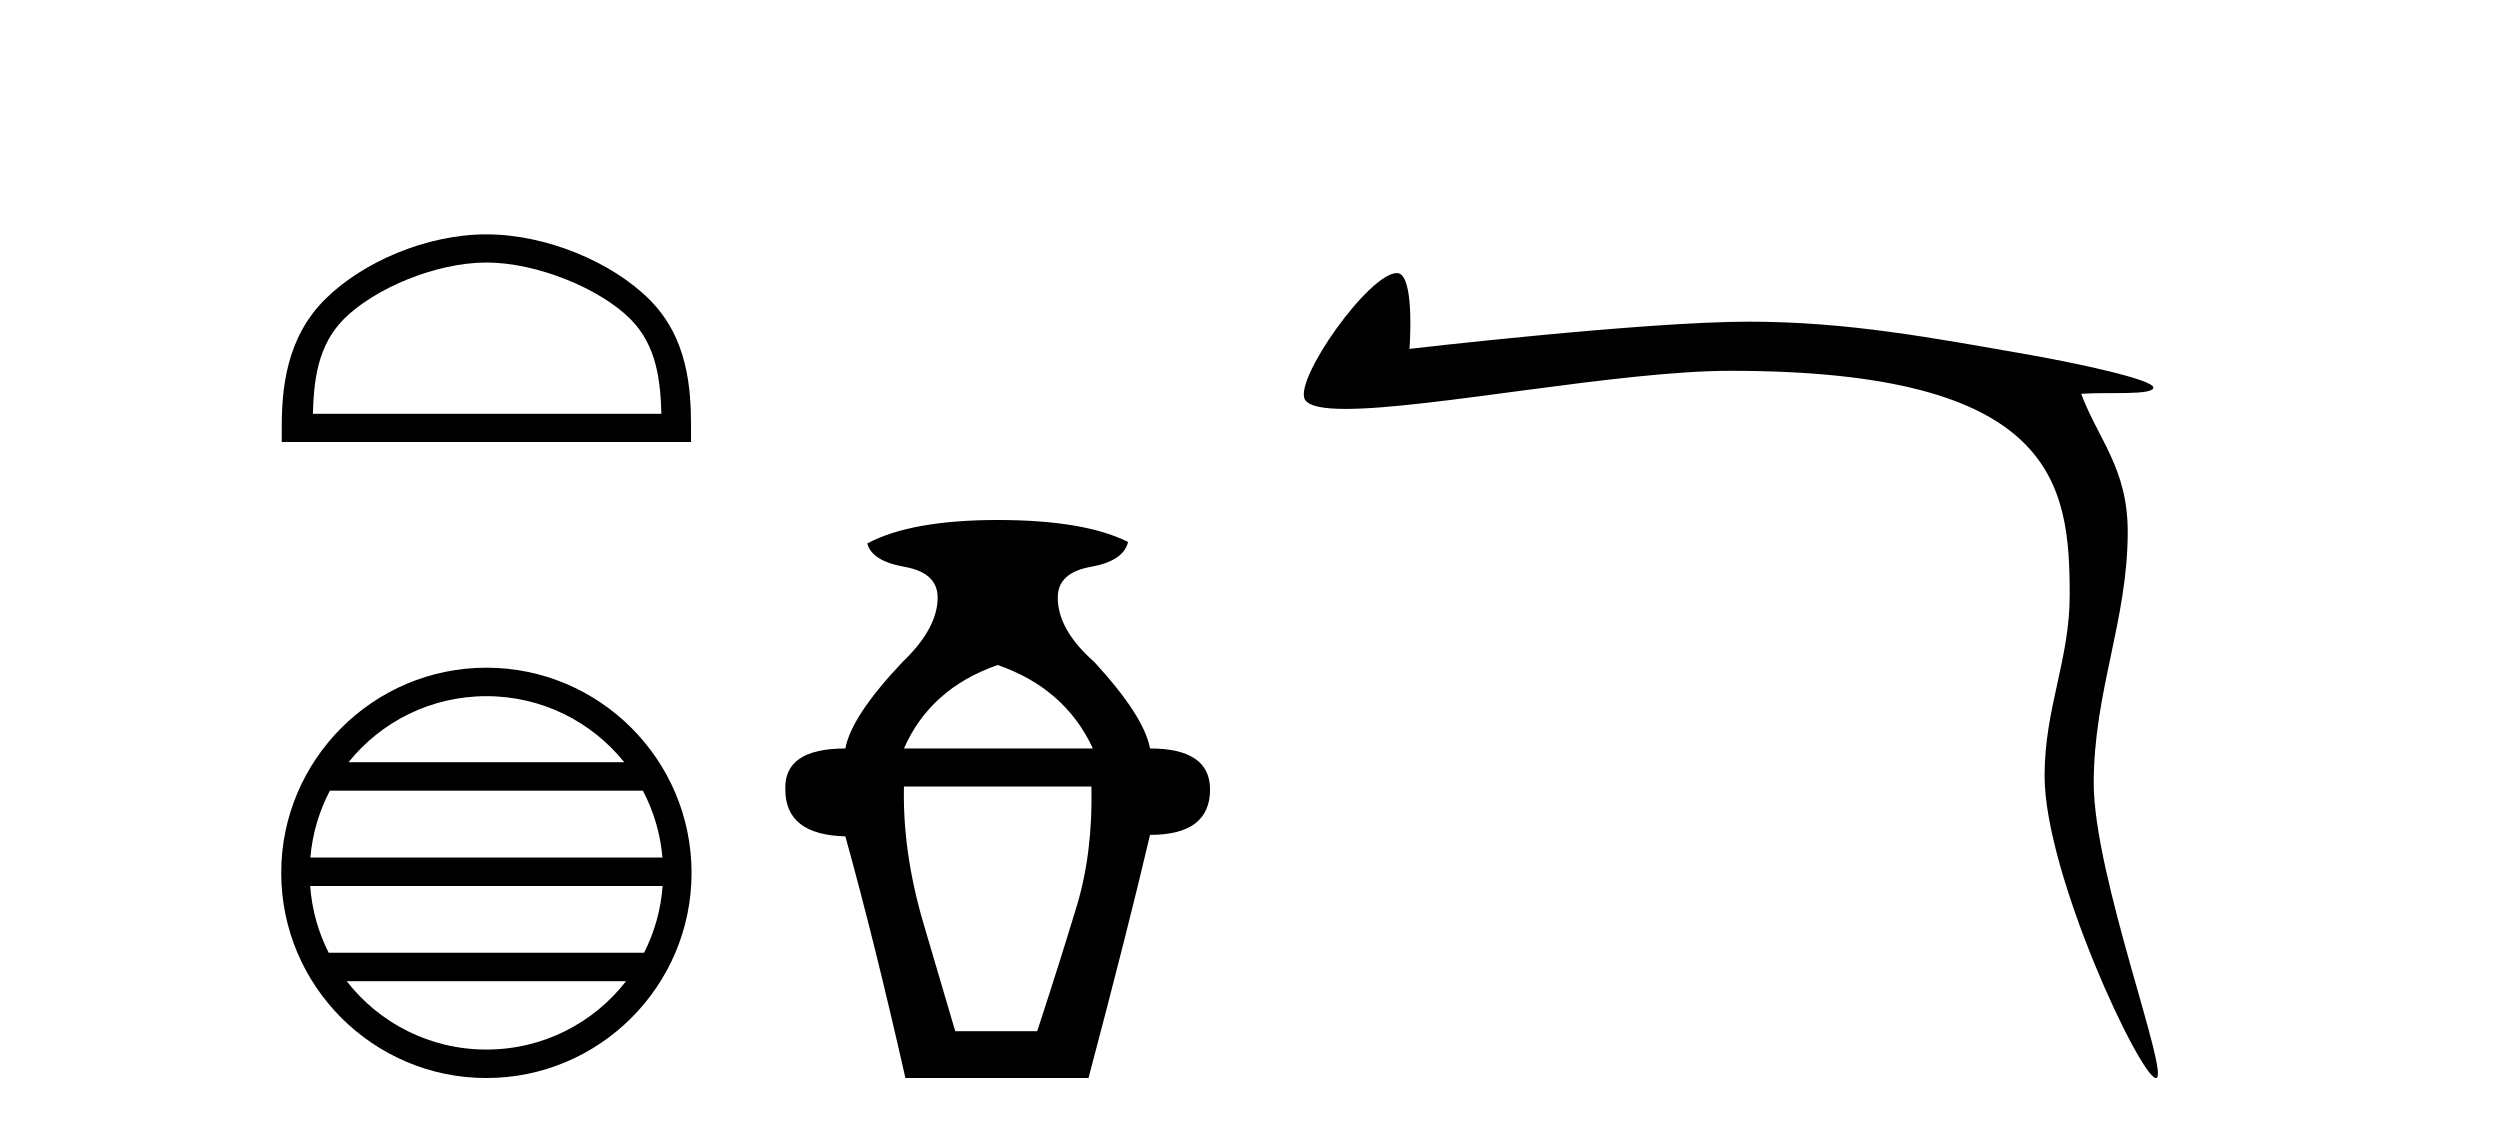 <?xml version='1.0' encoding='UTF-8' standalone='yes'?><svg xmlns='http://www.w3.org/2000/svg' xmlns:xlink='http://www.w3.org/1999/xlink' width='90.0' height='41.0' ><path d='M 17.51 9.451 C 19.322 9.451 21.591 10.382 22.689 11.48 C 23.649 12.44 23.774 13.713 23.81 14.896 L 11.264 14.896 C 11.299 13.713 11.425 12.44 12.385 11.48 C 13.483 10.382 15.698 9.451 17.51 9.451 ZM 17.51 8.437 C 15.36 8.437 13.047 9.43 11.691 10.786 C 10.301 12.176 10.143 14.007 10.143 15.377 L 10.143 15.911 L 24.877 15.911 L 24.877 15.377 C 24.877 14.007 24.773 12.176 23.383 10.786 C 22.027 9.43 19.66 8.437 17.51 8.437 Z' style='fill:#000000;stroke:none' /><path d='M 17.51 25.062 C 19.519 25.062 21.308 25.99 22.473 27.44 L 12.547 27.44 C 13.712 25.99 15.501 25.062 17.51 25.062 ZM 23.145 28.465 C 23.528 29.195 23.774 30.008 23.848 30.87 L 11.173 30.87 C 11.247 30.008 11.493 29.195 11.876 28.465 ZM 23.854 31.895 C 23.791 32.756 23.558 33.568 23.187 34.299 L 11.833 34.299 C 11.462 33.568 11.229 32.756 11.166 31.895 ZM 22.537 35.324 C 21.374 36.822 19.556 37.784 17.51 37.784 C 15.464 37.784 13.646 36.822 12.483 35.324 ZM 17.51 24.037 C 13.438 24.037 10.124 27.352 10.124 31.424 C 10.124 35.495 13.438 38.809 17.51 38.809 C 21.582 38.809 24.896 35.495 24.896 31.424 C 24.896 27.352 21.582 24.037 17.51 24.037 Z' style='fill:#000000;stroke:none' /><path d='M 35.917 23.94 Q 38.342 24.783 39.344 26.945 L 32.542 26.945 Q 33.491 24.783 35.917 23.94 ZM 39.291 28.316 Q 39.344 30.689 38.764 32.614 Q 38.184 34.538 37.34 37.122 L 34.388 37.122 Q 34.018 35.856 33.254 33.273 Q 32.489 30.689 32.542 28.316 ZM 35.917 18.72 Q 32.806 18.72 31.224 19.563 Q 31.382 20.196 32.568 20.407 Q 33.755 20.618 33.755 21.514 Q 33.755 22.622 32.489 23.834 Q 30.644 25.785 30.433 26.945 Q 28.218 26.945 28.271 28.422 Q 28.271 30.056 30.433 30.109 Q 31.487 33.906 32.595 38.809 L 39.186 38.809 Q 40.61 33.431 41.401 30.056 Q 43.562 30.056 43.562 28.422 Q 43.562 26.945 41.401 26.945 Q 41.19 25.785 39.397 23.834 Q 38.079 22.674 38.079 21.514 Q 38.079 20.618 39.265 20.407 Q 40.451 20.196 40.61 19.51 Q 39.028 18.72 35.917 18.72 Z' style='fill:#000000;stroke:none' /><path d='M 50.29 9.83 C 49.281 9.83 46.57 13.677 46.978 14.384 C 47.118 14.625 47.646 14.721 48.441 14.721 C 51.455 14.721 58.295 13.349 62.296 13.349 C 73.999 13.349 74.509 17.399 74.509 21.422 C 74.509 23.76 73.605 25.494 73.605 27.933 C 73.605 31.472 77.065 38.809 77.614 38.809 C 78.162 38.809 75.374 31.535 75.374 28.196 C 75.374 24.901 76.598 22.328 76.598 19.145 C 76.598 16.863 75.544 15.833 74.923 14.177 C 75.889 14.108 77.52 14.242 77.52 13.951 C 77.52 13.657 74.649 13.054 73.116 12.784 C 69.543 12.157 66.513 11.58 62.955 11.58 C 59.17 11.58 50.742 12.559 50.742 12.559 C 50.805 11.624 50.826 9.83 50.29 9.83 Z' style='fill:#000000;stroke:none' /></svg>